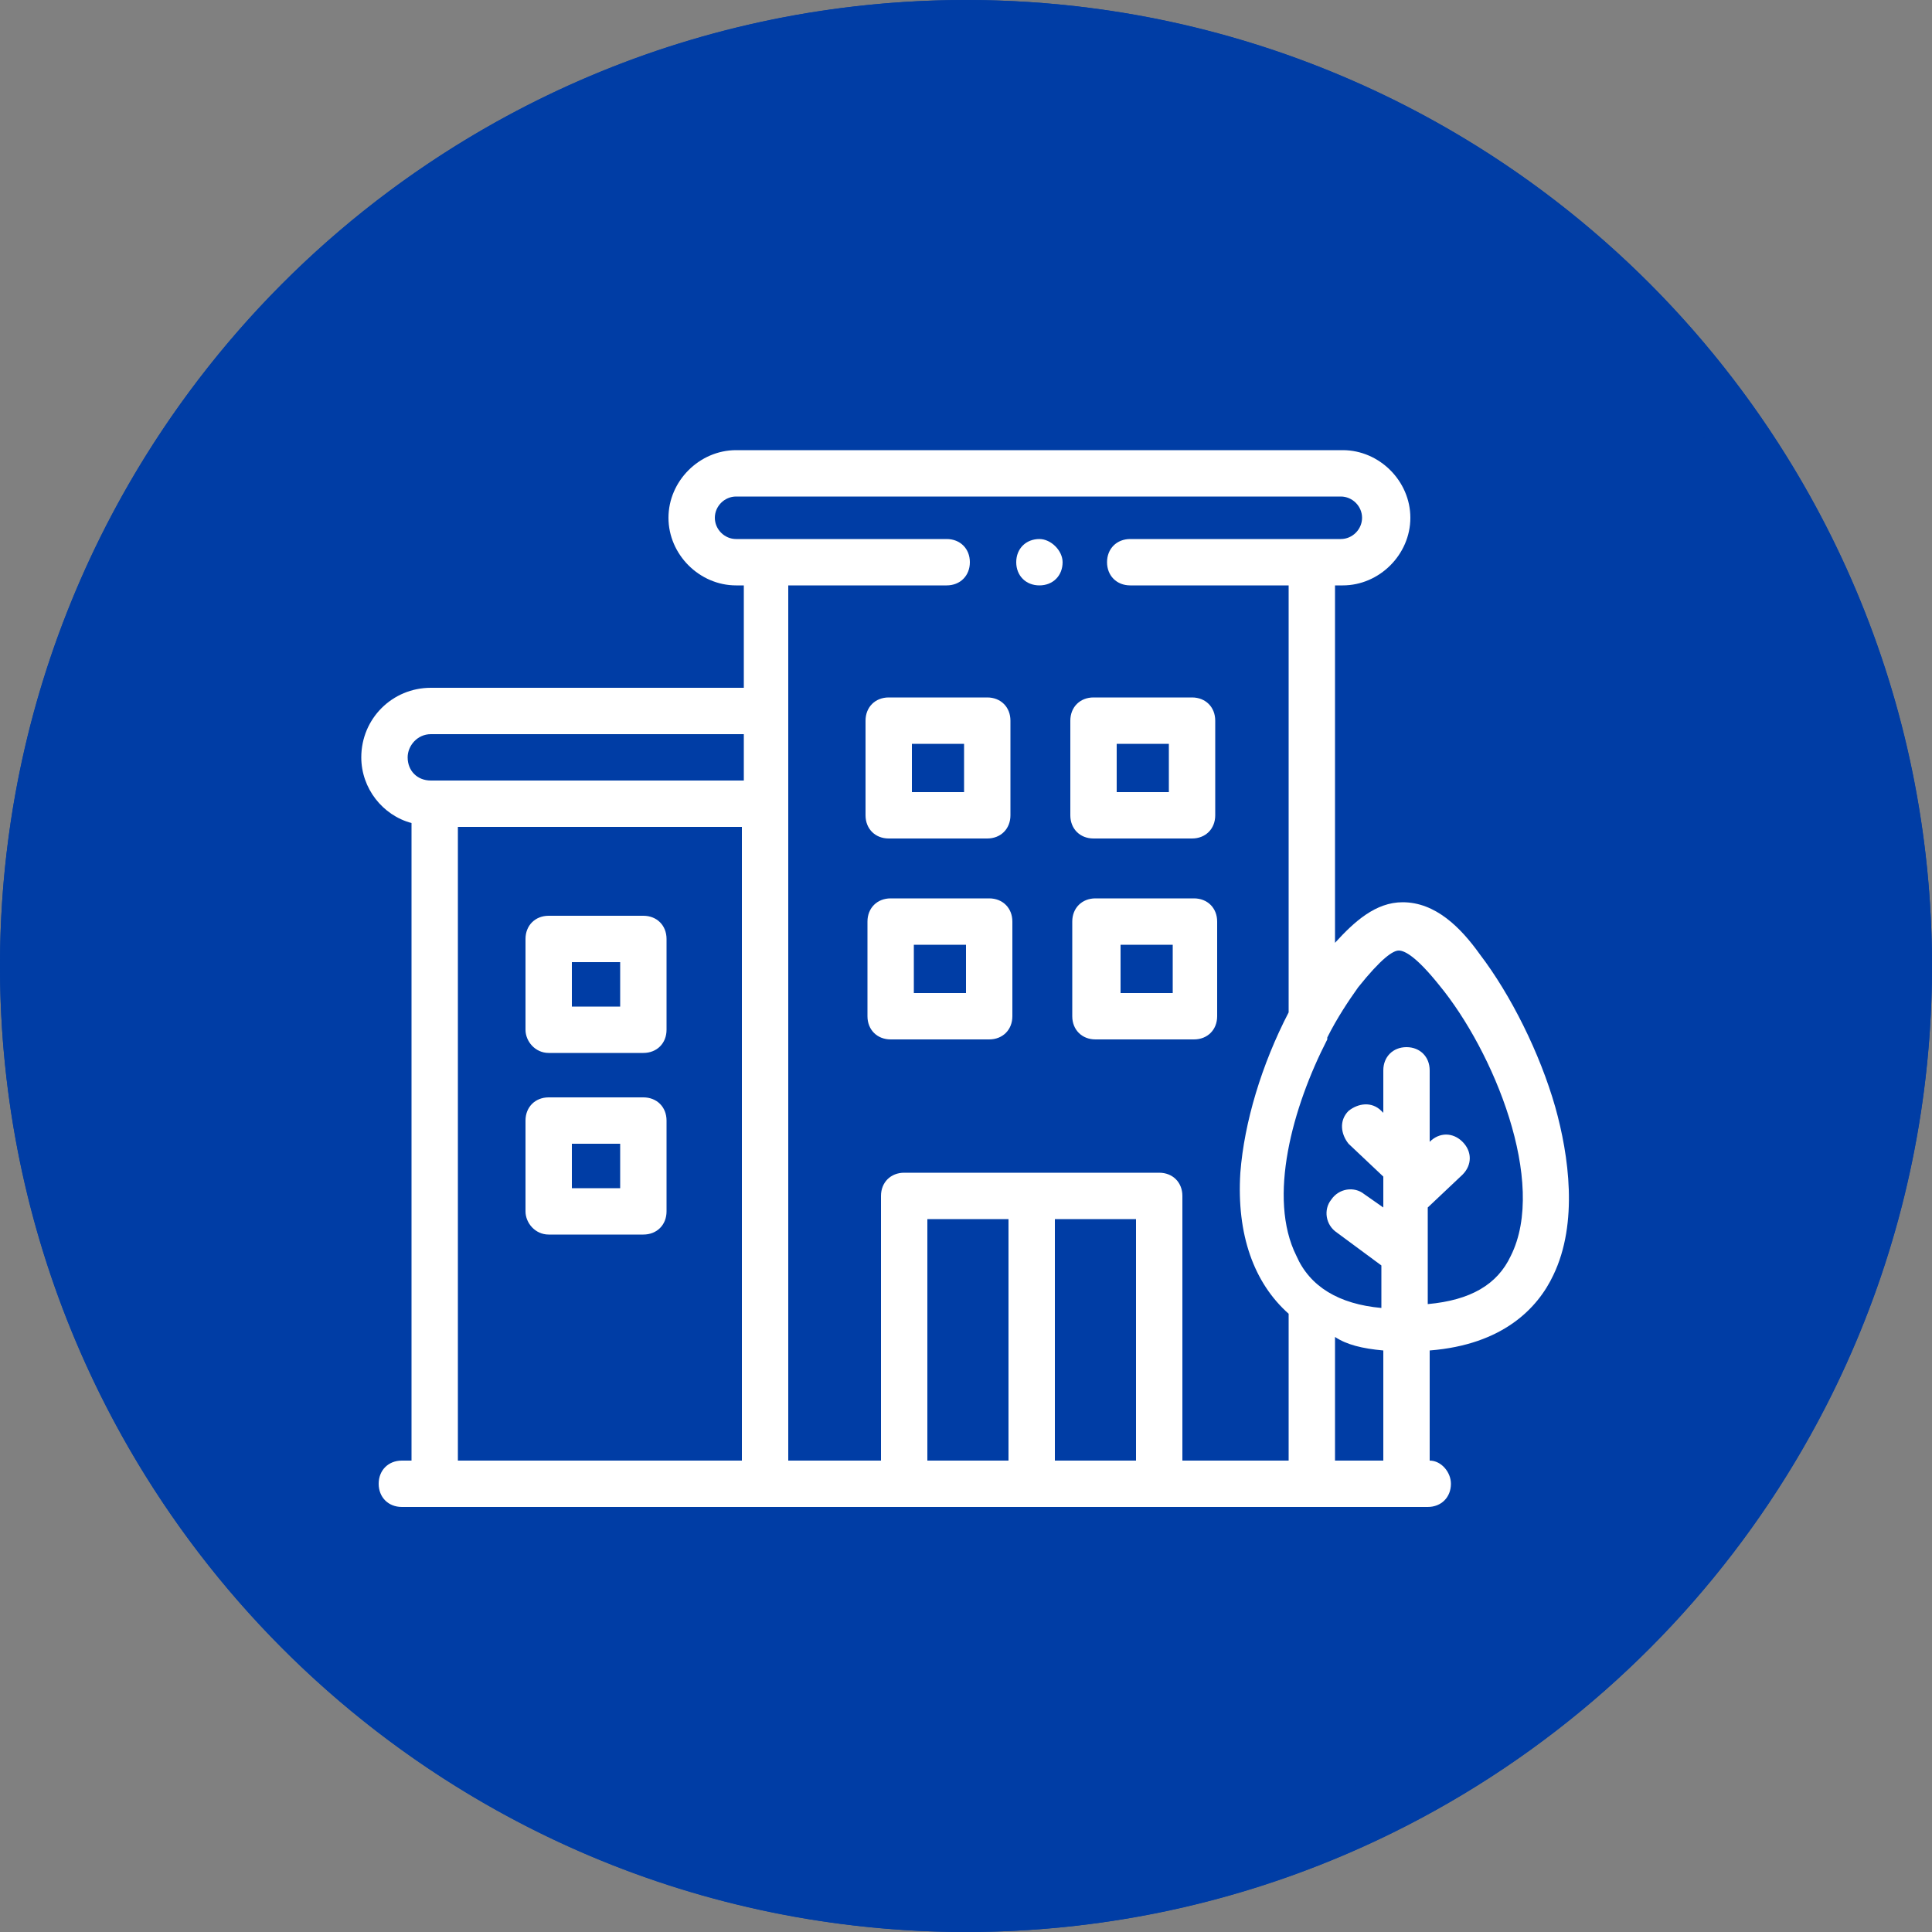 <?xml version="1.0" encoding="utf-8"?>
<!-- Generator: Adobe Illustrator 24.1.2, SVG Export Plug-In . SVG Version: 6.00 Build 0)  -->
<svg version="1.1" id="Layer_1" xmlns="http://www.w3.org/2000/svg" xmlns:xlink="http://www.w3.org/1999/xlink" x="0px" y="0px"
	 viewBox="0 0 100 100" style="enable-background:new 0 0 100 100;" xml:space="preserve">
<rect x="0" y="0" width="100" height="100" fill="#808080" stroke="none"/>
<style type="text/css">
	.st0{fill:#003DA5;}
	.st1{fill:#FFFFFF;}
</style>
<circle class="st0" cx="50" cy="50" r="50"/>
<path class="st0" d="M50,3c25.9,0,47,21.1,47,47S75.9,97,50,97S3,75.9,3,50S24.1,3,50,3 M50,0C22.4,0,0,22.4,0,50s22.4,50,50,50
	s50-22.4,50-50S77.6,0,50,0L50,0z"/>
<path class="st1" d="M28.4,54.5h4.9c0.7,0,1.2-0.5,1.2-1.2v-4.7c0-0.7-0.5-1.2-1.2-1.2h-4.9c-0.7,0-1.2,0.5-1.2,1.2v4.7
	C27.2,53.9,27.7,54.5,28.4,54.5z M29.6,49.8h2.5v2.3h-2.5C29.6,52.1,29.6,49.8,29.6,49.8z"/>
<path class="st1" d="M28.4,63.9h4.9c0.7,0,1.2-0.5,1.2-1.2V58c0-0.7-0.5-1.2-1.2-1.2h-4.9c-0.7,0-1.2,0.5-1.2,1.2v4.7
	C27.2,63.3,27.7,63.9,28.4,63.9z M29.6,59.2h2.5v2.3h-2.5C29.6,61.5,29.6,59.2,29.6,59.2z"/>
<path class="st1" d="M46,43.4h5.1c0.7,0,1.2-0.5,1.2-1.2v-4.9c0-0.7-0.5-1.2-1.2-1.2H46c-0.7,0-1.2,0.5-1.2,1.2v4.9
	C44.8,42.9,45.3,43.4,46,43.4z M47.2,38.5h2.7V41h-2.7V38.5z"/>
<path class="st1" d="M56.6,43.4h5.1c0.7,0,1.2-0.5,1.2-1.2v-4.9c0-0.7-0.5-1.2-1.2-1.2h-5.1c-0.7,0-1.2,0.5-1.2,1.2v4.9
	C55.4,42.9,55.9,43.4,56.6,43.4z M57.8,38.5h2.7V41h-2.7V38.5z"/>
<path class="st1" d="M51.2,46.5h-5.1c-0.7,0-1.2,0.5-1.2,1.2v4.9c0,0.7,0.5,1.2,1.2,1.2h5.1c0.7,0,1.2-0.5,1.2-1.2v-4.9
	C52.4,47,51.9,46.5,51.2,46.5z M50,51.4h-2.7v-2.5H50V51.4z"/>
<path class="st1" d="M61.8,46.5h-5.1c-0.7,0-1.2,0.5-1.2,1.2v4.9c0,0.7,0.5,1.2,1.2,1.2h5.1c0.7,0,1.2-0.5,1.2-1.2v-4.9
	C63,47,62.5,46.5,61.8,46.5z M60.7,51.4H58v-2.5h2.7V51.4z"/>
<path class="st1" d="M80.5,57.3c-0.8-2.8-2.3-5.8-3.9-7.9c-1-1.4-2.3-2.7-4-2.7l0,0c-1.4,0-2.5,1-3.5,2.1V30.3h0.4
	c1.9,0,3.5-1.6,3.5-3.5s-1.6-3.5-3.5-3.5H38.1c-1.9,0-3.5,1.6-3.5,3.5s1.6,3.5,3.5,3.5h0.4v5.3H22.3c-2,0-3.6,1.6-3.6,3.6
	c0,1.6,1.1,3,2.6,3.4v33h-0.5c-0.7,0-1.2,0.5-1.2,1.2s0.5,1.2,1.2,1.2h53.1c0.7,0,1.2-0.5,1.2-1.2c0-0.6-0.5-1.2-1.1-1.2v-5.7
	c3.8-0.3,5.6-2.2,6.4-3.9C81.7,63.3,81.2,59.8,80.5,57.3z M22.3,38h16.2v2.4H22.3c-0.7,0-1.2-0.5-1.2-1.2C21.1,38.6,21.6,38,22.3,38
	z M38.4,75.6H23.7V42.8h14.7V75.6z M52.2,75.6H48V63.1h4.2V75.6z M58.8,75.6h-4.2V63.1h4.2V75.6z M66.7,75.6h-5.5V61.9
	c0-0.7-0.5-1.2-1.2-1.2H46.8c-0.7,0-1.2,0.5-1.2,1.2v13.7h-4.8V30.3H49c0.7,0,1.2-0.5,1.2-1.2s-0.5-1.2-1.2-1.2H38.1
	c-0.6,0-1.1-0.5-1.1-1.1s0.5-1.1,1.1-1.1h31.3c0.6,0,1.1,0.5,1.1,1.1s-0.5,1.1-1.1,1.1H58.5l0,0c-0.7,0-1.2,0.5-1.2,1.2
	s0.5,1.2,1.2,1.2h8.2v22.1c-1.4,2.7-2.3,5.7-2.5,8.3c-0.2,3.2,0.7,5.7,2.5,7.3C66.7,68,66.7,75.6,66.7,75.6z M71.6,75.6h-2.5v-6.4
	c0.6,0.4,1.4,0.6,2.5,0.7V75.6z M78.2,65c-0.7,1.5-2.1,2.3-4.3,2.5v-5l1.8-1.7c0.5-0.5,0.5-1.2,0-1.7s-1.2-0.5-1.7,0v0.1v-3.8
	c0-0.7-0.5-1.2-1.2-1.2s-1.2,0.5-1.2,1.2v2.2l-0.1-0.1c-0.5-0.5-1.2-0.4-1.7,0c-0.5,0.5-0.4,1.2,0,1.7l1.8,1.7v1.6l-1-0.7
	c-0.5-0.4-1.3-0.3-1.7,0.3c-0.4,0.5-0.3,1.3,0.3,1.7l2.3,1.7v2.2c-2.2-0.2-3.7-1.1-4.4-2.7c-1.5-3-0.2-7.7,1.6-11.2c0,0,0,0,0-0.1
	c0.5-1,1.1-1.9,1.6-2.6c1.2-1.5,1.8-1.9,2.1-1.9l0,0c0.3,0,0.9,0.3,2.1,1.8C77.3,54.4,80.1,61.2,78.2,65z"/>
<path class="st1" d="M53.8,27.9L53.8,27.9c-0.7,0-1.2,0.5-1.2,1.2s0.5,1.2,1.2,1.2l0,0c0.7,0,1.2-0.5,1.2-1.2
	C55,28.5,54.4,27.9,53.8,27.9z"/>
</svg>
